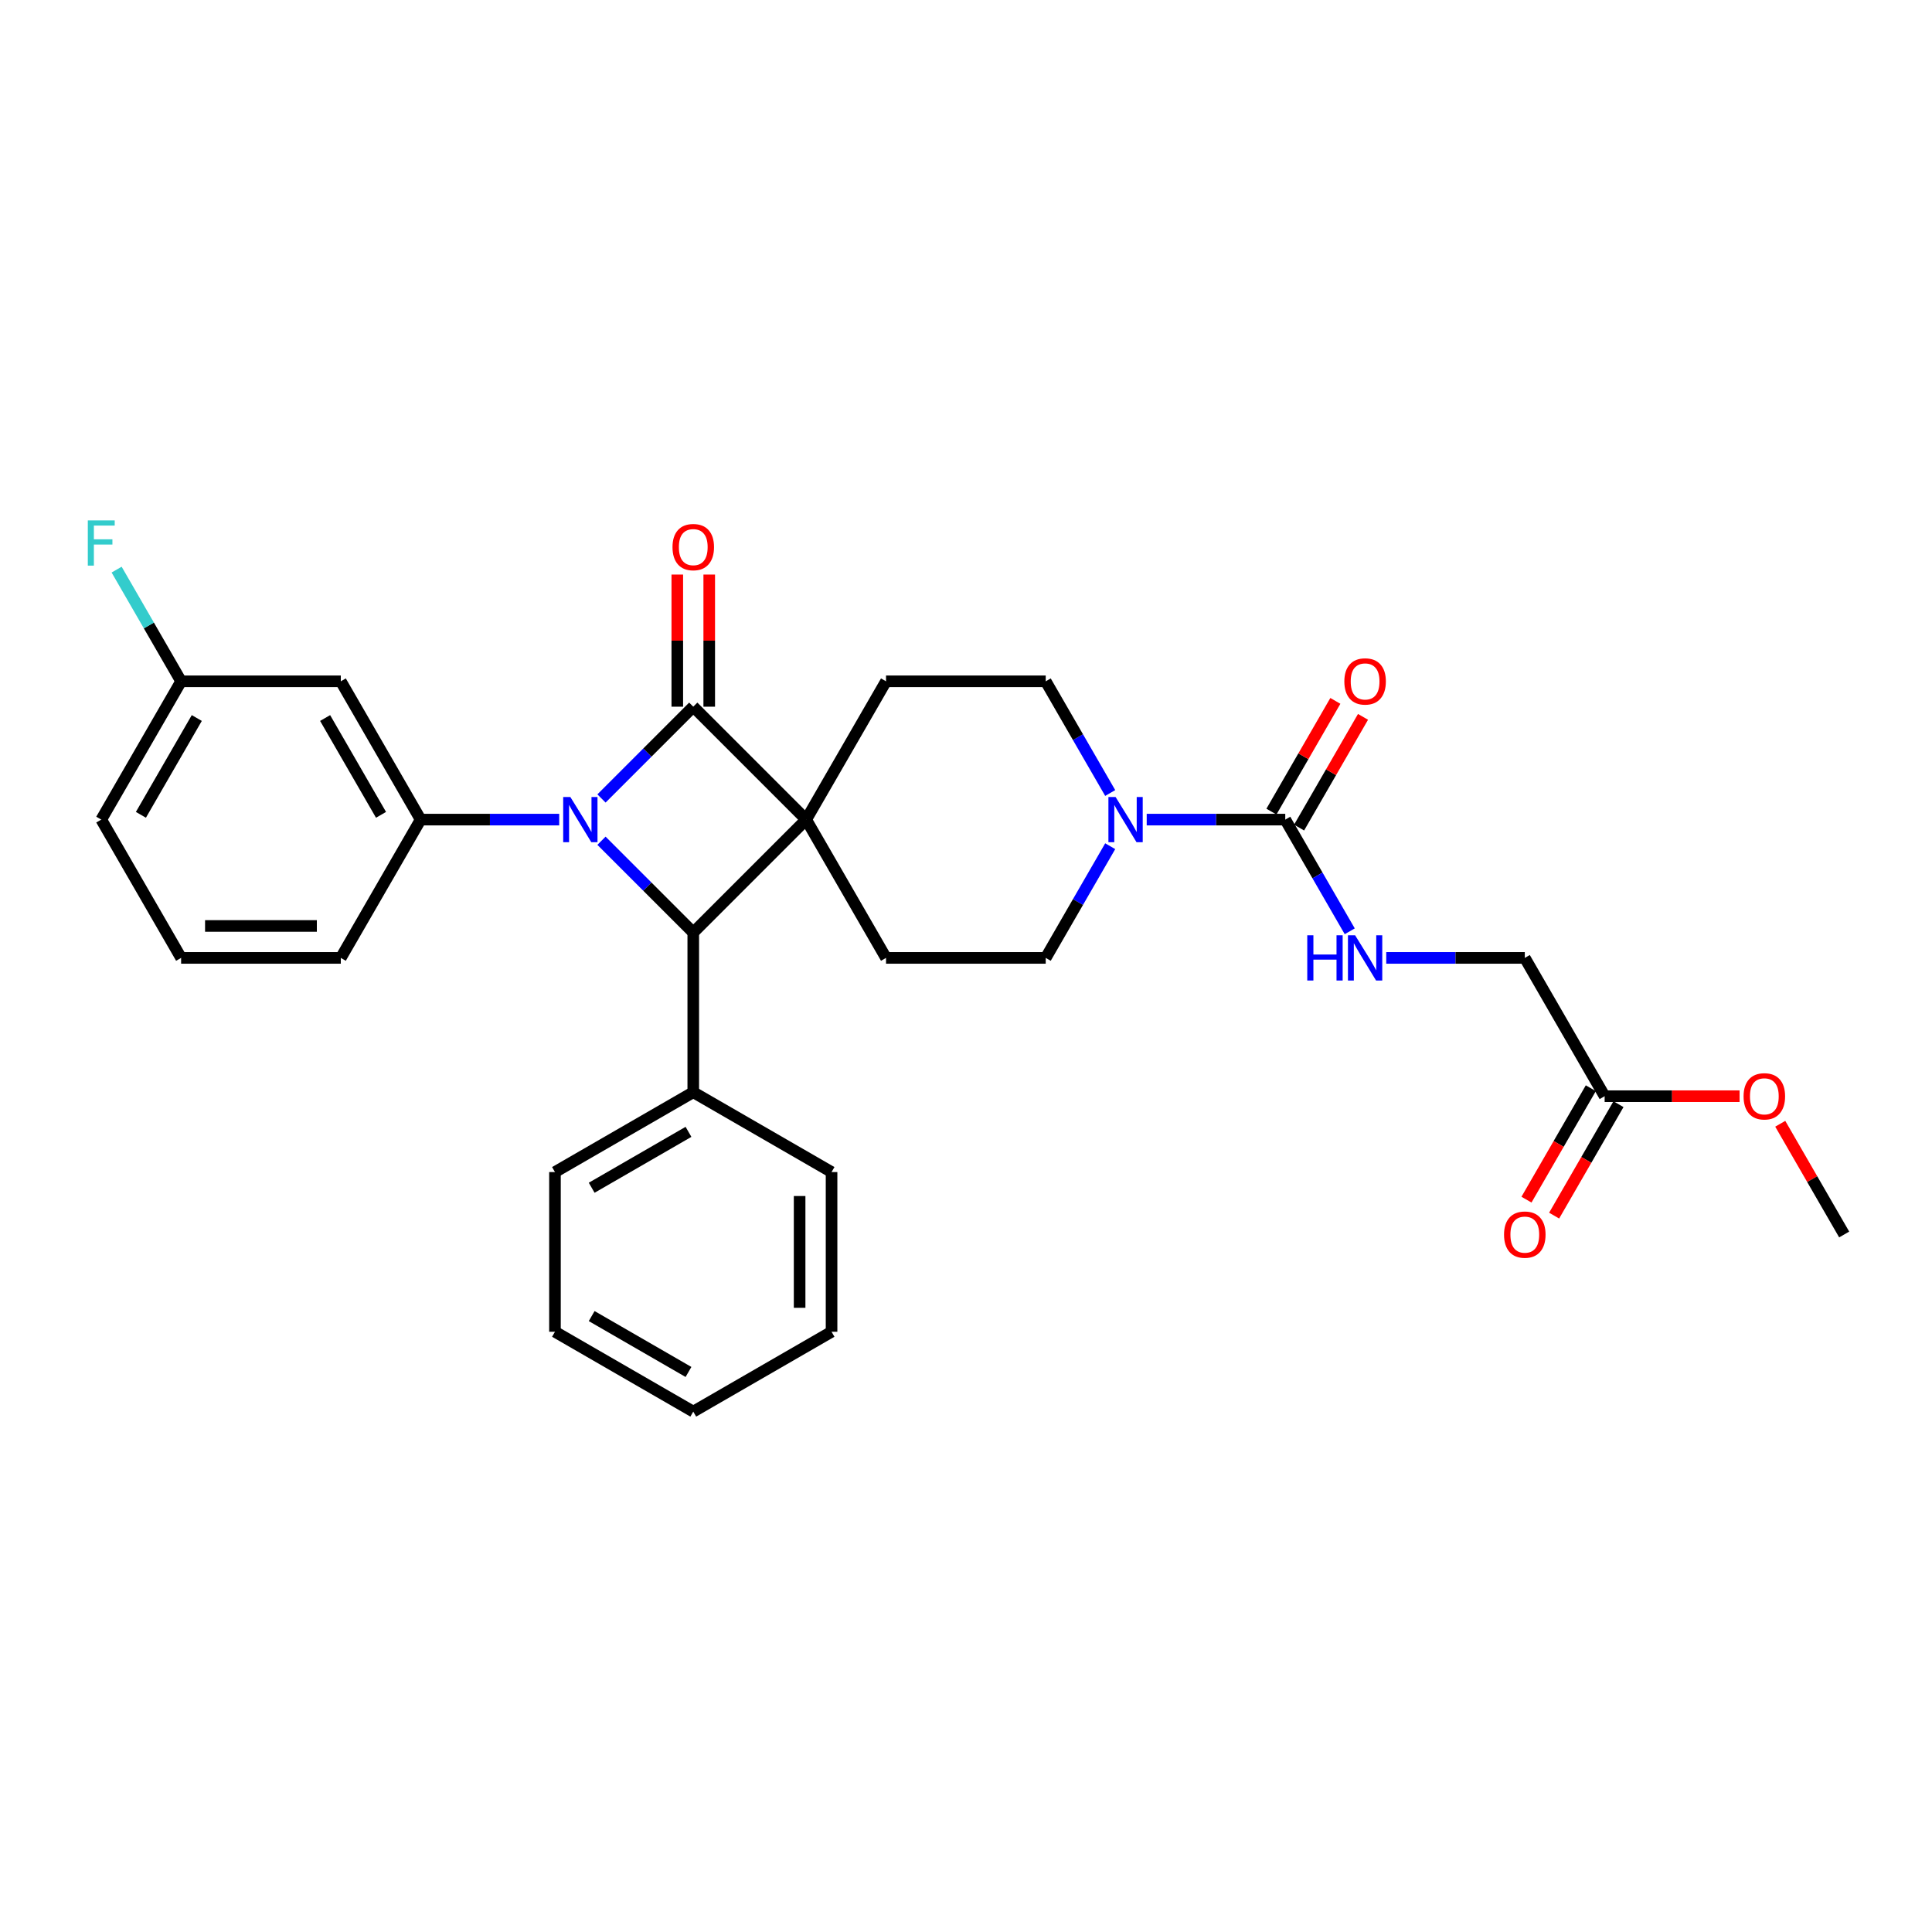 <?xml version='1.0' encoding='iso-8859-1'?>
<svg version='1.1' baseProfile='full'
              xmlns='http://www.w3.org/2000/svg'
                      xmlns:rdkit='http://www.rdkit.org/xml'
                      xmlns:xlink='http://www.w3.org/1999/xlink'
                  xml:space='preserve'
width='1000px' height='1000px' viewBox='0 0 1000 1000'>
<!-- END OF HEADER -->
<rect style='opacity:1.0;fill:#FFFFFF;stroke:none' width='1000' height='1000' x='0' y='0'> </rect>
<path class='bond-1' d='M 417.278,424.226 L 358.831,365.779' style='fill:none;fill-rule:evenodd;stroke:#000000;stroke-width:6px;stroke-linecap:butt;stroke-linejoin:miter;stroke-opacity:1' />
<path class='bond-2' d='M 417.278,424.226 L 358.831,482.673' style='fill:none;fill-rule:evenodd;stroke:#000000;stroke-width:6px;stroke-linecap:butt;stroke-linejoin:miter;stroke-opacity:1' />
<path class='bond-6' d='M 417.278,424.226 L 458.606,352.644' style='fill:none;fill-rule:evenodd;stroke:#000000;stroke-width:6px;stroke-linecap:butt;stroke-linejoin:miter;stroke-opacity:1' />
<path class='bond-7' d='M 417.278,424.226 L 458.606,495.809' style='fill:none;fill-rule:evenodd;stroke:#000000;stroke-width:6px;stroke-linecap:butt;stroke-linejoin:miter;stroke-opacity:1' />
<path class='bond-0' d='M 311.328,435.17 L 335.079,458.922' style='fill:none;fill-rule:evenodd;stroke:#0000FF;stroke-width:6px;stroke-linecap:butt;stroke-linejoin:miter;stroke-opacity:1' />
<path class='bond-0' d='M 335.079,458.922 L 358.831,482.673' style='fill:none;fill-rule:evenodd;stroke:#000000;stroke-width:6px;stroke-linecap:butt;stroke-linejoin:miter;stroke-opacity:1' />
<path class='bond-3' d='M 289.44,424.226 L 253.584,424.226' style='fill:none;fill-rule:evenodd;stroke:#0000FF;stroke-width:6px;stroke-linecap:butt;stroke-linejoin:miter;stroke-opacity:1' />
<path class='bond-3' d='M 253.584,424.226 L 217.727,424.226' style='fill:none;fill-rule:evenodd;stroke:#000000;stroke-width:6px;stroke-linecap:butt;stroke-linejoin:miter;stroke-opacity:1' />
<path class='bond-30' d='M 311.328,413.283 L 335.079,389.531' style='fill:none;fill-rule:evenodd;stroke:#0000FF;stroke-width:6px;stroke-linecap:butt;stroke-linejoin:miter;stroke-opacity:1' />
<path class='bond-30' d='M 335.079,389.531 L 358.831,365.779' style='fill:none;fill-rule:evenodd;stroke:#000000;stroke-width:6px;stroke-linecap:butt;stroke-linejoin:miter;stroke-opacity:1' />
<path class='bond-10' d='M 367.097,365.779 L 367.097,331.584' style='fill:none;fill-rule:evenodd;stroke:#000000;stroke-width:6px;stroke-linecap:butt;stroke-linejoin:miter;stroke-opacity:1' />
<path class='bond-10' d='M 367.097,331.584 L 367.097,297.389' style='fill:none;fill-rule:evenodd;stroke:#FF0000;stroke-width:6px;stroke-linecap:butt;stroke-linejoin:miter;stroke-opacity:1' />
<path class='bond-10' d='M 350.565,365.779 L 350.565,331.584' style='fill:none;fill-rule:evenodd;stroke:#000000;stroke-width:6px;stroke-linecap:butt;stroke-linejoin:miter;stroke-opacity:1' />
<path class='bond-10' d='M 350.565,331.584 L 350.565,297.389' style='fill:none;fill-rule:evenodd;stroke:#FF0000;stroke-width:6px;stroke-linecap:butt;stroke-linejoin:miter;stroke-opacity:1' />
<path class='bond-14' d='M 358.831,482.673 L 358.831,565.33' style='fill:none;fill-rule:evenodd;stroke:#000000;stroke-width:6px;stroke-linecap:butt;stroke-linejoin:miter;stroke-opacity:1' />
<path class='bond-9' d='M 217.727,424.226 L 176.399,352.644' style='fill:none;fill-rule:evenodd;stroke:#000000;stroke-width:6px;stroke-linecap:butt;stroke-linejoin:miter;stroke-opacity:1' />
<path class='bond-9' d='M 197.212,421.755 L 168.282,371.647' style='fill:none;fill-rule:evenodd;stroke:#000000;stroke-width:6px;stroke-linecap:butt;stroke-linejoin:miter;stroke-opacity:1' />
<path class='bond-19' d='M 217.727,424.226 L 176.399,495.809' style='fill:none;fill-rule:evenodd;stroke:#000000;stroke-width:6px;stroke-linecap:butt;stroke-linejoin:miter;stroke-opacity:1' />
<path class='bond-4' d='M 665.248,424.226 L 629.391,424.226' style='fill:none;fill-rule:evenodd;stroke:#000000;stroke-width:6px;stroke-linecap:butt;stroke-linejoin:miter;stroke-opacity:1' />
<path class='bond-4' d='M 629.391,424.226 L 593.535,424.226' style='fill:none;fill-rule:evenodd;stroke:#0000FF;stroke-width:6px;stroke-linecap:butt;stroke-linejoin:miter;stroke-opacity:1' />
<path class='bond-8' d='M 665.248,424.226 L 681.936,453.132' style='fill:none;fill-rule:evenodd;stroke:#000000;stroke-width:6px;stroke-linecap:butt;stroke-linejoin:miter;stroke-opacity:1' />
<path class='bond-8' d='M 681.936,453.132 L 698.625,482.039' style='fill:none;fill-rule:evenodd;stroke:#0000FF;stroke-width:6px;stroke-linecap:butt;stroke-linejoin:miter;stroke-opacity:1' />
<path class='bond-15' d='M 672.406,428.359 L 688.952,399.701' style='fill:none;fill-rule:evenodd;stroke:#000000;stroke-width:6px;stroke-linecap:butt;stroke-linejoin:miter;stroke-opacity:1' />
<path class='bond-15' d='M 688.952,399.701 L 705.497,371.043' style='fill:none;fill-rule:evenodd;stroke:#FF0000;stroke-width:6px;stroke-linecap:butt;stroke-linejoin:miter;stroke-opacity:1' />
<path class='bond-15' d='M 658.089,420.094 L 674.635,391.436' style='fill:none;fill-rule:evenodd;stroke:#000000;stroke-width:6px;stroke-linecap:butt;stroke-linejoin:miter;stroke-opacity:1' />
<path class='bond-15' d='M 674.635,391.436 L 691.181,362.777' style='fill:none;fill-rule:evenodd;stroke:#FF0000;stroke-width:6px;stroke-linecap:butt;stroke-linejoin:miter;stroke-opacity:1' />
<path class='bond-5' d='M 574.641,437.997 L 557.952,466.903' style='fill:none;fill-rule:evenodd;stroke:#0000FF;stroke-width:6px;stroke-linecap:butt;stroke-linejoin:miter;stroke-opacity:1' />
<path class='bond-5' d='M 557.952,466.903 L 541.263,495.809' style='fill:none;fill-rule:evenodd;stroke:#000000;stroke-width:6px;stroke-linecap:butt;stroke-linejoin:miter;stroke-opacity:1' />
<path class='bond-31' d='M 574.641,410.456 L 557.952,381.55' style='fill:none;fill-rule:evenodd;stroke:#0000FF;stroke-width:6px;stroke-linecap:butt;stroke-linejoin:miter;stroke-opacity:1' />
<path class='bond-31' d='M 557.952,381.55 L 541.263,352.644' style='fill:none;fill-rule:evenodd;stroke:#000000;stroke-width:6px;stroke-linecap:butt;stroke-linejoin:miter;stroke-opacity:1' />
<path class='bond-11' d='M 458.606,352.644 L 541.263,352.644' style='fill:none;fill-rule:evenodd;stroke:#000000;stroke-width:6px;stroke-linecap:butt;stroke-linejoin:miter;stroke-opacity:1' />
<path class='bond-12' d='M 458.606,495.809 L 541.263,495.809' style='fill:none;fill-rule:evenodd;stroke:#000000;stroke-width:6px;stroke-linecap:butt;stroke-linejoin:miter;stroke-opacity:1' />
<path class='bond-17' d='M 717.52,495.809 L 753.376,495.809' style='fill:none;fill-rule:evenodd;stroke:#0000FF;stroke-width:6px;stroke-linecap:butt;stroke-linejoin:miter;stroke-opacity:1' />
<path class='bond-17' d='M 753.376,495.809 L 789.232,495.809' style='fill:none;fill-rule:evenodd;stroke:#000000;stroke-width:6px;stroke-linecap:butt;stroke-linejoin:miter;stroke-opacity:1' />
<path class='bond-18' d='M 176.399,352.644 L 93.743,352.644' style='fill:none;fill-rule:evenodd;stroke:#000000;stroke-width:6px;stroke-linecap:butt;stroke-linejoin:miter;stroke-opacity:1' />
<path class='bond-13' d='M 830.561,567.392 L 789.232,495.809' style='fill:none;fill-rule:evenodd;stroke:#000000;stroke-width:6px;stroke-linecap:butt;stroke-linejoin:miter;stroke-opacity:1' />
<path class='bond-16' d='M 823.402,563.259 L 806.752,592.099' style='fill:none;fill-rule:evenodd;stroke:#000000;stroke-width:6px;stroke-linecap:butt;stroke-linejoin:miter;stroke-opacity:1' />
<path class='bond-16' d='M 806.752,592.099 L 790.101,620.939' style='fill:none;fill-rule:evenodd;stroke:#FF0000;stroke-width:6px;stroke-linecap:butt;stroke-linejoin:miter;stroke-opacity:1' />
<path class='bond-16' d='M 837.719,571.525 L 821.068,600.365' style='fill:none;fill-rule:evenodd;stroke:#000000;stroke-width:6px;stroke-linecap:butt;stroke-linejoin:miter;stroke-opacity:1' />
<path class='bond-16' d='M 821.068,600.365 L 804.417,629.204' style='fill:none;fill-rule:evenodd;stroke:#FF0000;stroke-width:6px;stroke-linecap:butt;stroke-linejoin:miter;stroke-opacity:1' />
<path class='bond-20' d='M 830.561,567.392 L 865.483,567.392' style='fill:none;fill-rule:evenodd;stroke:#000000;stroke-width:6px;stroke-linecap:butt;stroke-linejoin:miter;stroke-opacity:1' />
<path class='bond-20' d='M 865.483,567.392 L 900.405,567.392' style='fill:none;fill-rule:evenodd;stroke:#FF0000;stroke-width:6px;stroke-linecap:butt;stroke-linejoin:miter;stroke-opacity:1' />
<path class='bond-23' d='M 358.831,565.33 L 287.248,606.658' style='fill:none;fill-rule:evenodd;stroke:#000000;stroke-width:6px;stroke-linecap:butt;stroke-linejoin:miter;stroke-opacity:1' />
<path class='bond-23' d='M 356.359,585.846 L 306.251,614.776' style='fill:none;fill-rule:evenodd;stroke:#000000;stroke-width:6px;stroke-linecap:butt;stroke-linejoin:miter;stroke-opacity:1' />
<path class='bond-24' d='M 358.831,565.33 L 430.414,606.658' style='fill:none;fill-rule:evenodd;stroke:#000000;stroke-width:6px;stroke-linecap:butt;stroke-linejoin:miter;stroke-opacity:1' />
<path class='bond-21' d='M 93.743,352.644 L 77.054,323.738' style='fill:none;fill-rule:evenodd;stroke:#000000;stroke-width:6px;stroke-linecap:butt;stroke-linejoin:miter;stroke-opacity:1' />
<path class='bond-21' d='M 77.054,323.738 L 60.365,294.832' style='fill:none;fill-rule:evenodd;stroke:#33CCCC;stroke-width:6px;stroke-linecap:butt;stroke-linejoin:miter;stroke-opacity:1' />
<path class='bond-33' d='M 93.743,352.644 L 52.414,424.226' style='fill:none;fill-rule:evenodd;stroke:#000000;stroke-width:6px;stroke-linecap:butt;stroke-linejoin:miter;stroke-opacity:1' />
<path class='bond-33' d='M 101.86,371.647 L 72.93,421.755' style='fill:none;fill-rule:evenodd;stroke:#000000;stroke-width:6px;stroke-linecap:butt;stroke-linejoin:miter;stroke-opacity:1' />
<path class='bond-22' d='M 176.399,495.809 L 93.743,495.809' style='fill:none;fill-rule:evenodd;stroke:#000000;stroke-width:6px;stroke-linecap:butt;stroke-linejoin:miter;stroke-opacity:1' />
<path class='bond-22' d='M 164.001,479.278 L 106.141,479.278' style='fill:none;fill-rule:evenodd;stroke:#000000;stroke-width:6px;stroke-linecap:butt;stroke-linejoin:miter;stroke-opacity:1' />
<path class='bond-26' d='M 921.454,581.658 L 938,610.316' style='fill:none;fill-rule:evenodd;stroke:#FF0000;stroke-width:6px;stroke-linecap:butt;stroke-linejoin:miter;stroke-opacity:1' />
<path class='bond-26' d='M 938,610.316 L 954.545,638.974' style='fill:none;fill-rule:evenodd;stroke:#000000;stroke-width:6px;stroke-linecap:butt;stroke-linejoin:miter;stroke-opacity:1' />
<path class='bond-25' d='M 93.743,495.809 L 52.414,424.226' style='fill:none;fill-rule:evenodd;stroke:#000000;stroke-width:6px;stroke-linecap:butt;stroke-linejoin:miter;stroke-opacity:1' />
<path class='bond-28' d='M 287.248,606.658 L 287.248,689.315' style='fill:none;fill-rule:evenodd;stroke:#000000;stroke-width:6px;stroke-linecap:butt;stroke-linejoin:miter;stroke-opacity:1' />
<path class='bond-27' d='M 430.414,606.658 L 430.414,689.315' style='fill:none;fill-rule:evenodd;stroke:#000000;stroke-width:6px;stroke-linecap:butt;stroke-linejoin:miter;stroke-opacity:1' />
<path class='bond-27' d='M 413.882,619.057 L 413.882,676.916' style='fill:none;fill-rule:evenodd;stroke:#000000;stroke-width:6px;stroke-linecap:butt;stroke-linejoin:miter;stroke-opacity:1' />
<path class='bond-29' d='M 430.414,689.315 L 358.831,730.643' style='fill:none;fill-rule:evenodd;stroke:#000000;stroke-width:6px;stroke-linecap:butt;stroke-linejoin:miter;stroke-opacity:1' />
<path class='bond-32' d='M 287.248,689.315 L 358.831,730.643' style='fill:none;fill-rule:evenodd;stroke:#000000;stroke-width:6px;stroke-linecap:butt;stroke-linejoin:miter;stroke-opacity:1' />
<path class='bond-32' d='M 306.251,681.198 L 356.359,710.127' style='fill:none;fill-rule:evenodd;stroke:#000000;stroke-width:6px;stroke-linecap:butt;stroke-linejoin:miter;stroke-opacity:1' />
<path  class='atom-1' d='M 295.21 412.522
L 302.88 424.921
Q 303.641 426.144, 304.864 428.359
Q 306.087 430.574, 306.153 430.707
L 306.153 412.522
L 309.261 412.522
L 309.261 435.931
L 306.054 435.931
L 297.822 422.375
Q 296.863 420.788, 295.838 418.969
Q 294.846 417.151, 294.548 416.589
L 294.548 435.931
L 291.507 435.931
L 291.507 412.522
L 295.21 412.522
' fill='#0000FF'/>
<path  class='atom-6' d='M 577.417 412.522
L 585.087 424.921
Q 585.848 426.144, 587.071 428.359
Q 588.294 430.574, 588.36 430.707
L 588.36 412.522
L 591.468 412.522
L 591.468 435.931
L 588.261 435.931
L 580.029 422.375
Q 579.07 420.788, 578.045 418.969
Q 577.053 417.151, 576.755 416.589
L 576.755 435.931
L 573.714 435.931
L 573.714 412.522
L 577.417 412.522
' fill='#0000FF'/>
<path  class='atom-9' d='M 676.638 484.105
L 679.812 484.105
L 679.812 494.057
L 691.78 494.057
L 691.78 484.105
L 694.954 484.105
L 694.954 507.513
L 691.78 507.513
L 691.78 496.702
L 679.812 496.702
L 679.812 507.513
L 676.638 507.513
L 676.638 484.105
' fill='#0000FF'/>
<path  class='atom-9' d='M 701.402 484.105
L 709.072 496.503
Q 709.832 497.727, 711.056 499.942
Q 712.279 502.157, 712.345 502.289
L 712.345 484.105
L 715.453 484.105
L 715.453 507.513
L 712.246 507.513
L 704.013 493.958
Q 703.055 492.371, 702.03 490.552
Q 701.038 488.734, 700.74 488.172
L 700.74 507.513
L 697.698 507.513
L 697.698 484.105
L 701.402 484.105
' fill='#0000FF'/>
<path  class='atom-11' d='M 348.086 283.189
Q 348.086 277.568, 350.863 274.427
Q 353.64 271.286, 358.831 271.286
Q 364.022 271.286, 366.799 274.427
Q 369.576 277.568, 369.576 283.189
Q 369.576 288.876, 366.766 292.116
Q 363.956 295.323, 358.831 295.323
Q 353.673 295.323, 350.863 292.116
Q 348.086 288.909, 348.086 283.189
M 358.831 292.678
Q 362.402 292.678, 364.319 290.297
Q 366.27 287.884, 366.27 283.189
Q 366.27 278.593, 364.319 276.279
Q 362.402 273.931, 358.831 273.931
Q 355.26 273.931, 353.309 276.246
Q 351.392 278.56, 351.392 283.189
Q 351.392 287.917, 353.309 290.297
Q 355.26 292.678, 358.831 292.678
' fill='#FF0000'/>
<path  class='atom-16' d='M 695.83 352.71
Q 695.83 347.089, 698.608 343.948
Q 701.385 340.807, 706.576 340.807
Q 711.767 340.807, 714.544 343.948
Q 717.321 347.089, 717.321 352.71
Q 717.321 358.397, 714.511 361.637
Q 711.701 364.844, 706.576 364.844
Q 701.418 364.844, 698.608 361.637
Q 695.83 358.43, 695.83 352.71
M 706.576 362.199
Q 710.147 362.199, 712.064 359.818
Q 714.015 357.405, 714.015 352.71
Q 714.015 348.114, 712.064 345.8
Q 710.147 343.452, 706.576 343.452
Q 703.005 343.452, 701.054 345.767
Q 699.137 348.081, 699.137 352.71
Q 699.137 357.438, 701.054 359.818
Q 703.005 362.199, 706.576 362.199
' fill='#FF0000'/>
<path  class='atom-17' d='M 778.487 639.041
Q 778.487 633.42, 781.264 630.279
Q 784.042 627.138, 789.232 627.138
Q 794.423 627.138, 797.2 630.279
Q 799.978 633.42, 799.978 639.041
Q 799.978 644.727, 797.167 647.967
Q 794.357 651.175, 789.232 651.175
Q 784.075 651.175, 781.264 647.967
Q 778.487 644.76, 778.487 639.041
M 789.232 648.53
Q 792.803 648.53, 794.721 646.149
Q 796.671 643.735, 796.671 639.041
Q 796.671 634.445, 794.721 632.13
Q 792.803 629.783, 789.232 629.783
Q 785.662 629.783, 783.711 632.097
Q 781.793 634.412, 781.793 639.041
Q 781.793 643.769, 783.711 646.149
Q 785.662 648.53, 789.232 648.53
' fill='#FF0000'/>
<path  class='atom-21' d='M 902.472 567.458
Q 902.472 561.837, 905.249 558.696
Q 908.026 555.555, 913.217 555.555
Q 918.408 555.555, 921.185 558.696
Q 923.963 561.837, 923.963 567.458
Q 923.963 573.145, 921.152 576.385
Q 918.342 579.592, 913.217 579.592
Q 908.059 579.592, 905.249 576.385
Q 902.472 573.178, 902.472 567.458
M 913.217 576.947
Q 916.788 576.947, 918.706 574.566
Q 920.656 572.153, 920.656 567.458
Q 920.656 562.862, 918.706 560.548
Q 916.788 558.2, 913.217 558.2
Q 909.646 558.2, 907.696 560.515
Q 905.778 562.829, 905.778 567.458
Q 905.778 572.186, 907.696 574.566
Q 909.646 576.947, 913.217 576.947
' fill='#FF0000'/>
<path  class='atom-22' d='M 45.455 269.357
L 59.374 269.357
L 59.374 272.035
L 48.596 272.035
L 48.596 279.143
L 58.184 279.143
L 58.184 281.855
L 48.596 281.855
L 48.596 292.765
L 45.455 292.765
L 45.455 269.357
' fill='#33CCCC'/>
</svg>
